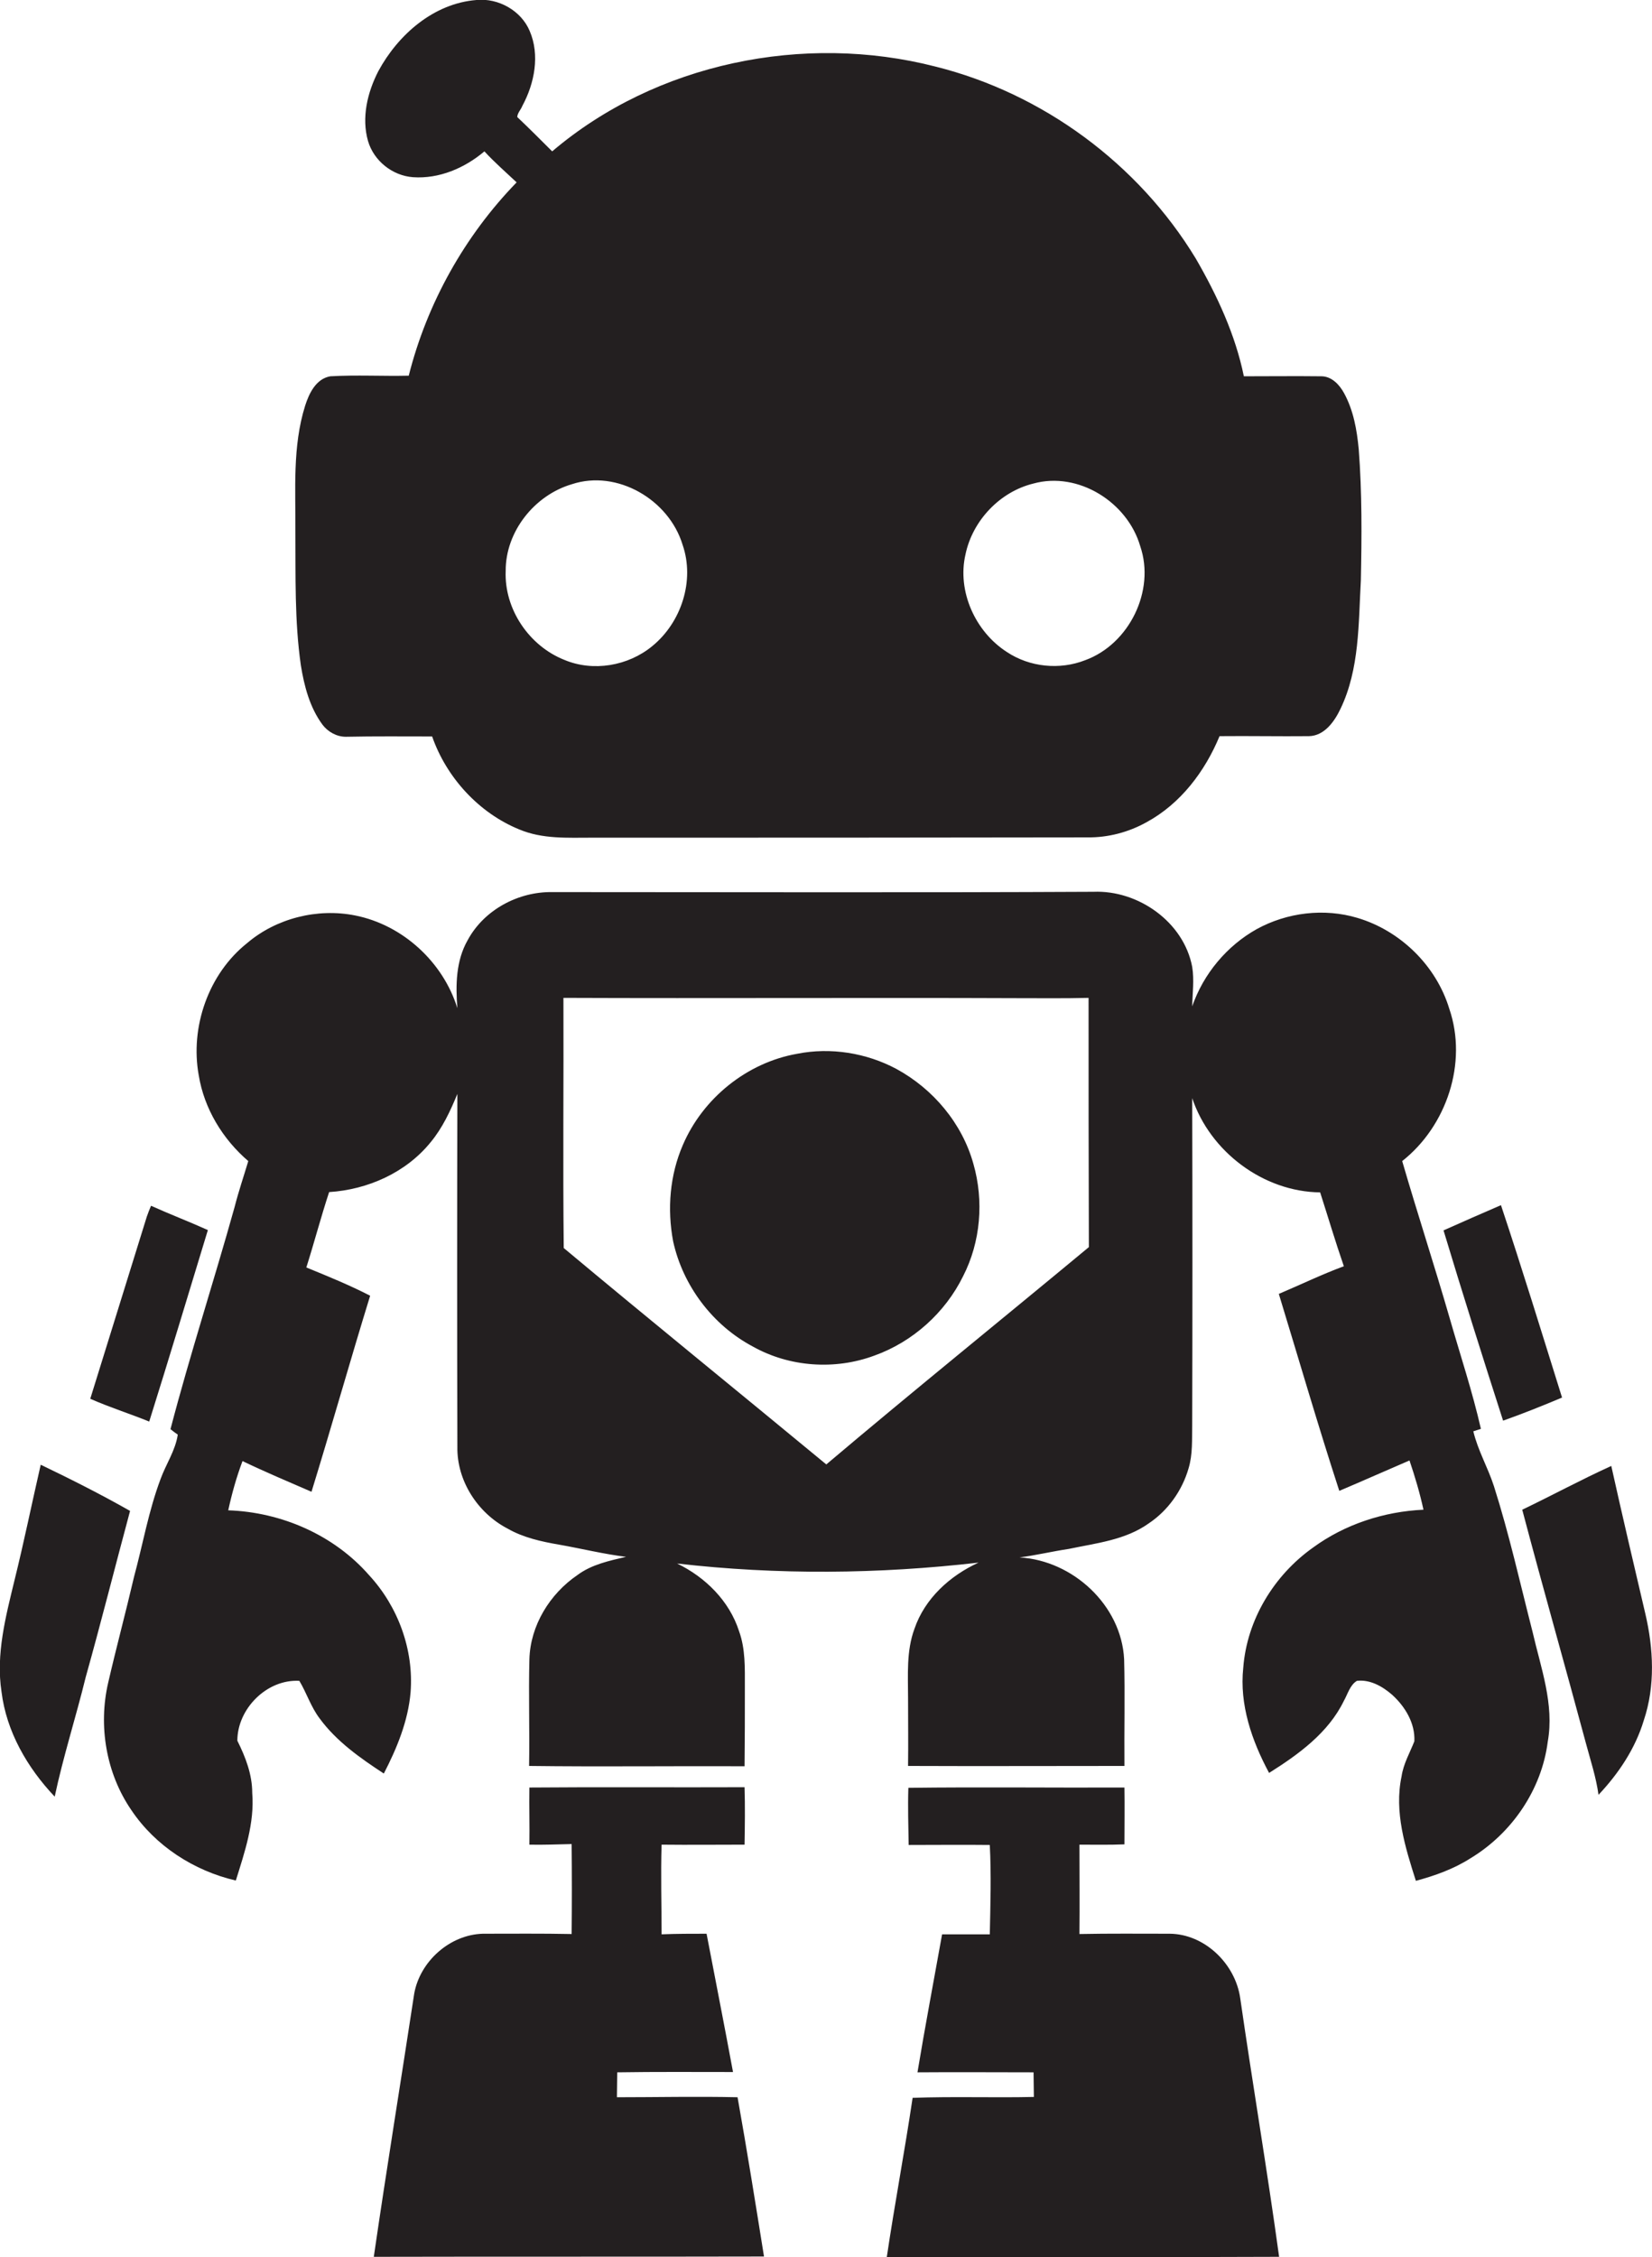 <?xml version="1.0" encoding="utf-8"?>
<!-- Generator: Adobe Illustrator 19.2.0, SVG Export Plug-In . SVG Version: 6.00 Build 0)  -->
<svg version="1.1" id="Layer_1" xmlns="http://www.w3.org/2000/svg" xmlns:xlink="http://www.w3.org/1999/xlink" x="0px" y="0px"
	 viewBox="0 0 543.6 742.6" enable-background="new 0 0 543.6 742.6" xml:space="preserve">
<g>
	<path fill="#231F20" d="M97.2,174.8c0.1,14.7-0.3,29.5,1.8,44.1c1.1,6.8,2.9,13.8,7.1,19.5c1.8,2.4,4.7,4,7.7,4
		c9.5-0.2,18.9-0.1,28.4-0.1c4.7,13.5,15.4,25.2,28.7,30.6c7.6,3.2,15.9,2.7,23.9,2.7c54.4,0,108.7,0,163-0.1
		c6.8,0.1,13.6-1.7,19.5-5c11.2-6.1,19.2-16.7,24-28.3c9.8-0.1,19.6,0.1,29.4,0c5.1-0.1,8.4-4.8,10.4-9c6.3-13.1,5.9-28.1,6.7-42.3
		c0.3-14.4,0.4-28.8-0.7-43.1c-0.6-6.3-1.7-12.7-4.8-18.4c-1.5-2.8-4.1-5.6-7.5-5.6c-8.5-0.1-17,0-25.5,0
		c-2.8-13.7-8.8-26.6-15.8-38.7c-18.9-31.2-50.4-54.4-85.7-63.2c-43.2-11.1-91.9-1.2-126.1,27.9c-3.8-3.8-7.6-7.6-11.5-11.3
		c0.1-1.4,1.2-2.4,1.7-3.7c4-7.4,5.8-16.7,2.4-24.6c-2.8-6.7-10.3-10.9-17.5-10.2c-14.1,1.1-25.8,11.4-32.3,23.4
		c-3.6,7-5.6,15.3-3.4,23c1.9,6.5,8,11.4,14.8,11.9c8.6,0.6,17-3,23.5-8.5c3.3,3.6,7,6.8,10.6,10.2c-17.1,17.6-29.5,39.8-35.5,63.6
		c-8.6,0.2-17.2-0.3-25.8,0.2c-4.7,0.8-7,5.6-8.3,9.7C96.2,146.9,97.3,161.1,97.2,174.8z M317.7,182.4c2.3-11.1,11.3-20.6,22.3-23.3
		c14.8-4.1,31,6.1,35.2,20.6c5,14.6-3.6,32.2-18.1,37.5c-8.4,3.3-18.3,2.3-25.8-2.7C320.9,207.8,314.9,194.5,317.7,182.4z
		 M188.2,159.3c14.9-4.9,31.9,5.1,36.4,19.9c4.1,11.8-0.4,25.6-10,33.4c-7.9,6.5-19.4,8.5-28.9,4.5c-11.6-4.6-19.8-16.7-19.3-29.2
		C166.3,174.9,175.9,162.9,188.2,159.3z"/>
	<path fill="#231F20" d="M491.6,489c-2-6.2-5.3-11.8-6.8-18.1c0.6-0.2,1.9-0.6,2.5-0.8c-2.8-12.3-6.8-24.3-10.3-36.5
		c-5-17.3-10.6-34.4-15.6-51.6c14.6-11.5,21.6-32.3,15.5-50.1c-4.3-14.2-16.1-25.7-30.2-29.9c-11-3.3-23.2-1.8-33.2,3.7
		c-9.8,5.5-17.5,14.7-21.2,25.4c0.1-4.3,0.7-8.7,0-13c-2.8-14.8-17.8-25.3-32.5-24.7c-59.3,0.3-118.6,0.1-178,0.1
		c-11.2-0.2-22.5,5.8-27.9,15.8c-3.9,6.8-4,14.9-3.4,22.4c-4.7-15.2-18-27.4-33.6-30.5c-12.4-2.5-26,0.9-35.6,9.1
		c-12.7,10.1-18.8,27.6-15.9,43.5c1.8,11,7.9,21,16.3,28.2c-1.5,5-3.2,10-4.5,15.1c-6.8,24.4-14.7,48.6-21.1,73.1
		c0.6,0.5,1.8,1.4,2.4,1.8c-0.8,5.3-3.9,9.7-5.7,14.7c-3.9,10.4-5.8,21.4-8.7,32.1c-2.7,11.6-5.8,23.1-8.5,34.8
		c-3.3,14.2-0.7,29.8,7.6,41.9c7.9,11.8,20.6,20,34.4,23.2c2.9-9.3,6.2-18.9,5.4-28.8c0-6.1-2.2-11.8-4.9-17.2
		c0-10.5,9.7-20.3,20.4-19.7c2.4,4,3.8,8.6,6.7,12.4c5.5,7.5,13.3,13,21.1,18.1c4.3-8.3,8-17.3,8.8-26.7c1.1-14-4.1-28.2-13.6-38.5
		c-11.6-13.3-28.9-20.8-46.4-21.4c1.2-5.5,2.7-10.9,4.7-16.2c7.5,3.6,15.1,6.8,22.7,10.1c6.6-21.4,12.7-43.1,19.3-64.5
		c-6.8-3.5-13.9-6.4-21-9.3c2.6-8.2,4.8-16.6,7.5-24.8c12.7-0.8,25.3-6.4,33.4-16.4c3.9-4.7,6.5-10.3,8.8-15.9
		c-0.1,38.7-0.1,77.4,0,116.1c-0.2,11.2,6.7,21.8,16.5,26.9c5.2,3,11.2,4.3,17,5.3c7.4,1.3,14.6,3.1,22,4c-5.5,1.3-11.3,2.5-16,6
		c-9.1,6.2-15.5,16.6-15.8,27.7c-0.3,11.7,0.1,23.4-0.1,35.1c23.6,0.3,47.3,0,70.9,0.1c0.1-8.7,0.1-17.4,0.1-26.2
		c0-6.1,0.2-12.4-1.9-18.2c-3.2-10-11.1-17.8-20.4-22.3c32.9,3.8,66.3,3.5,99.2-0.3c-9.4,4.3-17.7,11.8-21.1,21.8
		c-2.7,7.3-2.1,15.2-2.1,22.9c0,7.4,0.1,14.8,0,22.2c23.7,0.1,47.5,0,71.2,0c-0.1-11.7,0.2-23.4-0.1-35.1
		c-0.9-17.8-16.9-32.5-34.4-33.5c5.4-0.7,10.8-2,16.2-2.8c9-1.9,18.6-2.9,26.3-8.4c6.3-4.2,11-10.8,13.1-18.1
		c1.4-4.6,1.1-9.5,1.2-14.2c0.1-35.9,0.1-71.7,0-107.6c5.9,17.6,23.4,30.8,42.1,31c2.6,8.1,5,16.2,7.8,24.3
		c-7.3,2.7-14.3,6.1-21.4,9.1c6.6,21.6,12.9,43.3,19.9,64.8c7.8-3.3,15.4-6.7,23.1-10c1.8,5.3,3.4,10.7,4.6,16.2
		c-13,0.6-25.9,4.8-36.4,12.5c-12.8,9.1-21.7,23.7-22.9,39.5c-1.3,12.1,2.8,24,8.5,34.6c9.7-6.1,19.5-13.2,24.6-23.7
		c1.3-2.3,2-5.2,4.3-6.6c4.3-0.5,8.4,1.8,11.6,4.6c4.3,3.9,7.6,9.4,7.3,15.3c-1.5,3.8-3.6,7.4-4.2,11.5c-2.5,11.7,1.2,23.4,4.7,34.4
		c6.3-1.7,12.5-3.9,18.1-7.5c13.5-8.2,23.3-22.5,25.3-38.3c2.2-12.3-2.3-24.3-5-36.1C500.2,520.9,496.6,504.7,491.6,489z
		 M271.9,481.8c-28.8-23.8-57.8-47.3-86.4-71.2c-0.3-27.4,0-54.9-0.1-82.3c49.8,0.2,99.6-0.1,149.4,0.1c7.8,0,15.6,0.1,23.4-0.1
		c0,27.4,0,54.7,0.1,82C329.5,434.2,300.4,457.7,271.9,481.8z"/>
	<path fill="#231F20" d="M295,351.7c-9.9-5.3-21.7-7.2-32.7-5c-16.5,2.9-31,14.6-37.6,30c-4.3,9.9-5.2,21.1-3.2,31.7
		c3.2,14.6,13,27.6,26.2,34.6c12.1,6.8,27.1,7.8,40,3c12.6-4.5,23.3-14.1,29.2-26.1c5.8-11.3,6.9-24.8,3.4-37
		C316.6,369.6,307.1,358.3,295,351.7z"/>
	<path fill="#231F20" d="M68.4,404.7c-6.2-2.8-12.5-5.2-18.7-8c-0.5,1.2-1,2.4-1.4,3.6c-6.2,20-12.4,39.9-18.6,59.9
		c6.3,2.8,13,4.9,19.4,7.5C55.7,446.7,62,425.7,68.4,404.7z"/>
	<path fill="#231F20" d="M494.6,467.4c6.5-2.3,13-4.9,19.4-7.6c-6.6-21.1-13.1-42.3-20.1-63.3c-6.3,2.7-12.6,5.5-18.9,8.3
		C481.3,425.7,487.9,446.6,494.6,467.4z"/>
	<path fill="#231F20" d="M13.4,481.9c-2.9,12.6-5.5,25.4-8.6,37.9c-2.9,12-6.2,24.4-4.3,36.8c1.6,13.1,8.5,25,17.5,34.5
		c2.8-13.2,7-26.2,10.2-39.3c5.1-18.2,9.7-36.5,14.6-54.7C33.3,491.7,23.4,486.7,13.4,481.9z"/>
	<path fill="#231F20" d="M541.4,530.9c-3.8-16.2-7.6-32.4-11.2-48.6c-9.9,4.5-19.5,9.7-29.3,14.4c6.8,25.7,14.1,51.3,21,77
		c1.5,5.6,3.3,11,4.1,16.8c6.6-7,12.1-15.2,14.9-24.5C544.7,554.7,544.1,542.4,541.4,530.9z"/>
	<path fill="#231F20" d="M203,690c0-2.7,0.1-5.5,0.1-8.2c12.7-0.2,25.4-0.1,38.1-0.1c-2.8-15.2-5.8-30.3-8.7-45.5
		c-4.9,0-9.9,0-14.8,0.2c0-9.8-0.3-19.6,0-29.5c9.1,0.1,18.2,0,27.3,0c0.1-6.3,0.2-12.6,0-18.9c-23.6,0.1-47.2-0.1-70.8,0.1
		c-0.1,6.3,0.1,12.5,0,18.8c4.6,0.1,9.3-0.1,13.9-0.2c0.1,9.9,0.1,19.7,0,29.6c-9.7-0.2-19.5-0.1-29.2-0.1
		c-10.9,0.3-20.7,9.1-22.6,19.7c-4.4,28.9-9.1,57.7-13.3,86.6c42.8-0.1,85.6,0,128.4-0.1c-2.8-17.5-5.6-35-8.7-52.4
		C229.4,689.7,216.2,690,203,690z"/>
	<path fill="#231F20" d="M384.9,636.2c-9.9,0-19.8-0.1-29.7,0.1c0.1-9.8,0-19.6,0-29.4c4.9,0,9.9,0.1,14.8-0.1
		c0-6.2,0.1-12.5,0-18.7c-23.7,0.1-47.4-0.2-71.1,0.1c-0.2,6.3,0,12.5,0.1,18.8c8.9,0,17.8-0.1,26.7,0c0.5,9.8,0.2,19.6,0,29.4
		c-5.2,0-10.5,0-15.7,0c-2.7,15.1-5.6,30.3-8.1,45.4c12.7-0.1,25.5,0,38.2,0c0,2.7,0.1,5.4,0.1,8.1c-13.3,0.3-26.6-0.2-39.9,0.3
		c-2.6,17.5-5.9,34.9-8.5,52.4c43-0.1,86.1,0.1,129.1-0.1c-3.9-28.4-8.7-56.7-12.8-85.1C406.5,646.1,396.4,636.3,384.9,636.2z"/>
</g>
</svg>
